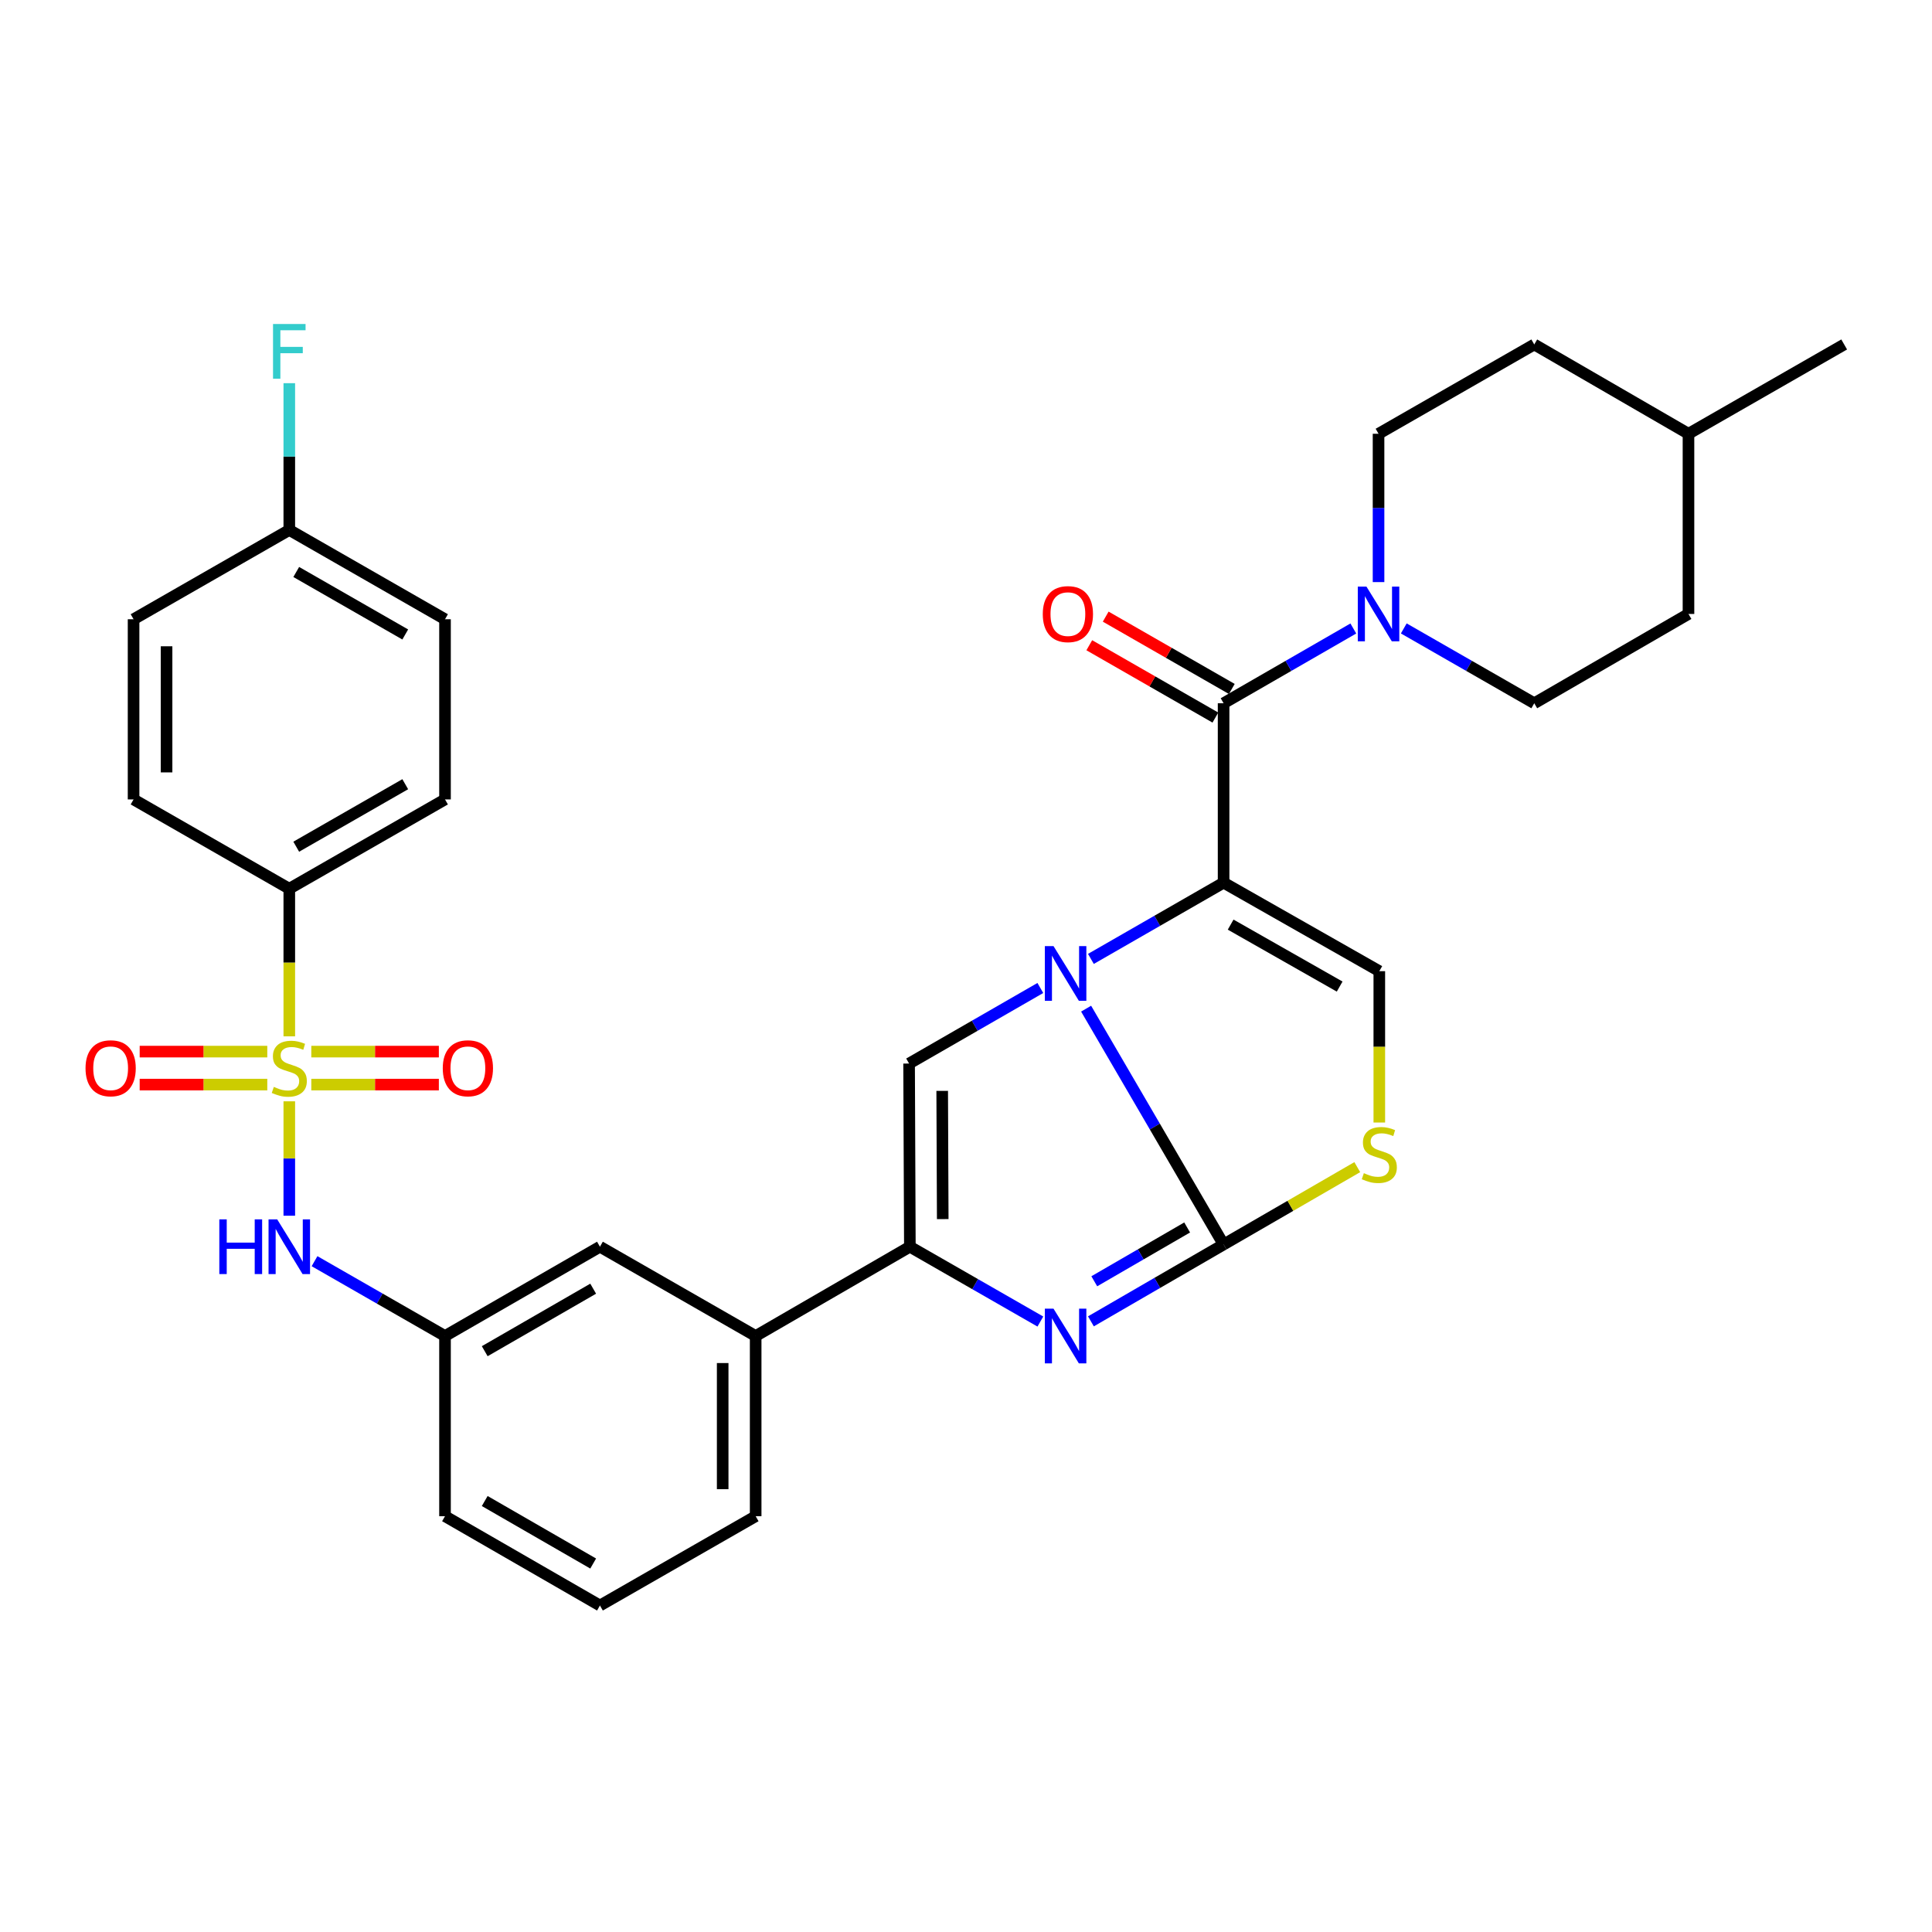 <?xml version='1.0' encoding='iso-8859-1'?>
<svg version='1.1' baseProfile='full'
              xmlns='http://www.w3.org/2000/svg'
                      xmlns:rdkit='http://www.rdkit.org/xml'
                      xmlns:xlink='http://www.w3.org/1999/xlink'
                  xml:space='preserve'
width='1000px' height='1000px' viewBox='0 0 1000 1000'>
<!-- END OF HEADER -->
<rect style='opacity:1.0;fill:#FFFFFF;stroke:none' width='1000' height='1000' x='0' y='0'> </rect>
<path class='bond-0' d='M 564.651,496.329 L 598.991,476.596' style='fill:none;fill-rule:evenodd;stroke:#0000FF;stroke-width:6px;stroke-linecap:butt;stroke-linejoin:miter;stroke-opacity:1' />
<path class='bond-0' d='M 598.991,476.596 L 633.33,456.863' style='fill:none;fill-rule:evenodd;stroke:#000000;stroke-width:6px;stroke-linecap:butt;stroke-linejoin:miter;stroke-opacity:1' />
<path class='bond-1' d='M 562.174,522.075 L 597.752,583.107' style='fill:none;fill-rule:evenodd;stroke:#0000FF;stroke-width:6px;stroke-linecap:butt;stroke-linejoin:miter;stroke-opacity:1' />
<path class='bond-1' d='M 597.752,583.107 L 633.33,644.14' style='fill:none;fill-rule:evenodd;stroke:#000000;stroke-width:6px;stroke-linecap:butt;stroke-linejoin:miter;stroke-opacity:1' />
<path class='bond-5' d='M 538.477,511.383 L 504.511,530.935' style='fill:none;fill-rule:evenodd;stroke:#0000FF;stroke-width:6px;stroke-linecap:butt;stroke-linejoin:miter;stroke-opacity:1' />
<path class='bond-5' d='M 504.511,530.935 L 470.545,550.487' style='fill:none;fill-rule:evenodd;stroke:#000000;stroke-width:6px;stroke-linecap:butt;stroke-linejoin:miter;stroke-opacity:1' />
<path class='bond-4' d='M 633.33,456.863 L 633.33,364.007' style='fill:none;fill-rule:evenodd;stroke:#000000;stroke-width:6px;stroke-linecap:butt;stroke-linejoin:miter;stroke-opacity:1' />
<path class='bond-7' d='M 633.33,456.863 L 713.93,502.679' style='fill:none;fill-rule:evenodd;stroke:#000000;stroke-width:6px;stroke-linecap:butt;stroke-linejoin:miter;stroke-opacity:1' />
<path class='bond-7' d='M 636.982,478.579 L 693.403,510.65' style='fill:none;fill-rule:evenodd;stroke:#000000;stroke-width:6px;stroke-linecap:butt;stroke-linejoin:miter;stroke-opacity:1' />
<path class='bond-3' d='M 633.33,644.14 L 598.993,664.034' style='fill:none;fill-rule:evenodd;stroke:#000000;stroke-width:6px;stroke-linecap:butt;stroke-linejoin:miter;stroke-opacity:1' />
<path class='bond-3' d='M 598.993,664.034 L 564.656,683.929' style='fill:none;fill-rule:evenodd;stroke:#0000FF;stroke-width:6px;stroke-linecap:butt;stroke-linejoin:miter;stroke-opacity:1' />
<path class='bond-3' d='M 614.469,635.334 L 590.433,649.261' style='fill:none;fill-rule:evenodd;stroke:#000000;stroke-width:6px;stroke-linecap:butt;stroke-linejoin:miter;stroke-opacity:1' />
<path class='bond-3' d='M 590.433,649.261 L 566.397,663.187' style='fill:none;fill-rule:evenodd;stroke:#0000FF;stroke-width:6px;stroke-linecap:butt;stroke-linejoin:miter;stroke-opacity:1' />
<path class='bond-8' d='M 633.33,644.14 L 667.926,624.124' style='fill:none;fill-rule:evenodd;stroke:#000000;stroke-width:6px;stroke-linecap:butt;stroke-linejoin:miter;stroke-opacity:1' />
<path class='bond-8' d='M 667.926,624.124 L 702.522,604.108' style='fill:none;fill-rule:evenodd;stroke:#CCCC00;stroke-width:6px;stroke-linecap:butt;stroke-linejoin:miter;stroke-opacity:1' />
<path class='bond-2' d='M 149.738,570.04 L 149.738,599.648' style='fill:none;fill-rule:evenodd;stroke:#CCCC00;stroke-width:6px;stroke-linecap:butt;stroke-linejoin:miter;stroke-opacity:1' />
<path class='bond-2' d='M 149.738,599.648 L 149.738,629.256' style='fill:none;fill-rule:evenodd;stroke:#0000FF;stroke-width:6px;stroke-linecap:butt;stroke-linejoin:miter;stroke-opacity:1' />
<path class='bond-11' d='M 149.738,536.408 L 149.738,498.205' style='fill:none;fill-rule:evenodd;stroke:#CCCC00;stroke-width:6px;stroke-linecap:butt;stroke-linejoin:miter;stroke-opacity:1' />
<path class='bond-11' d='M 149.738,498.205 L 149.738,460.003' style='fill:none;fill-rule:evenodd;stroke:#000000;stroke-width:6px;stroke-linecap:butt;stroke-linejoin:miter;stroke-opacity:1' />
<path class='bond-13' d='M 138.346,544.312 L 105.322,544.312' style='fill:none;fill-rule:evenodd;stroke:#CCCC00;stroke-width:6px;stroke-linecap:butt;stroke-linejoin:miter;stroke-opacity:1' />
<path class='bond-13' d='M 105.322,544.312 L 72.298,544.312' style='fill:none;fill-rule:evenodd;stroke:#FF0000;stroke-width:6px;stroke-linecap:butt;stroke-linejoin:miter;stroke-opacity:1' />
<path class='bond-13' d='M 138.346,561.386 L 105.322,561.386' style='fill:none;fill-rule:evenodd;stroke:#CCCC00;stroke-width:6px;stroke-linecap:butt;stroke-linejoin:miter;stroke-opacity:1' />
<path class='bond-13' d='M 105.322,561.386 L 72.298,561.386' style='fill:none;fill-rule:evenodd;stroke:#FF0000;stroke-width:6px;stroke-linecap:butt;stroke-linejoin:miter;stroke-opacity:1' />
<path class='bond-14' d='M 161.129,561.386 L 194.139,561.386' style='fill:none;fill-rule:evenodd;stroke:#CCCC00;stroke-width:6px;stroke-linecap:butt;stroke-linejoin:miter;stroke-opacity:1' />
<path class='bond-14' d='M 194.139,561.386 L 227.15,561.386' style='fill:none;fill-rule:evenodd;stroke:#FF0000;stroke-width:6px;stroke-linecap:butt;stroke-linejoin:miter;stroke-opacity:1' />
<path class='bond-14' d='M 161.129,544.312 L 194.139,544.312' style='fill:none;fill-rule:evenodd;stroke:#CCCC00;stroke-width:6px;stroke-linecap:butt;stroke-linejoin:miter;stroke-opacity:1' />
<path class='bond-14' d='M 194.139,544.312 L 227.15,544.312' style='fill:none;fill-rule:evenodd;stroke:#FF0000;stroke-width:6px;stroke-linecap:butt;stroke-linejoin:miter;stroke-opacity:1' />
<path class='bond-33' d='M 538.49,684.03 L 504.717,664.664' style='fill:none;fill-rule:evenodd;stroke:#0000FF;stroke-width:6px;stroke-linecap:butt;stroke-linejoin:miter;stroke-opacity:1' />
<path class='bond-33' d='M 504.717,664.664 L 470.944,645.297' style='fill:none;fill-rule:evenodd;stroke:#000000;stroke-width:6px;stroke-linecap:butt;stroke-linejoin:miter;stroke-opacity:1' />
<path class='bond-9' d='M 633.33,364.007 L 666.904,344.657' style='fill:none;fill-rule:evenodd;stroke:#000000;stroke-width:6px;stroke-linecap:butt;stroke-linejoin:miter;stroke-opacity:1' />
<path class='bond-9' d='M 666.904,344.657 L 700.478,325.307' style='fill:none;fill-rule:evenodd;stroke:#0000FF;stroke-width:6px;stroke-linecap:butt;stroke-linejoin:miter;stroke-opacity:1' />
<path class='bond-15' d='M 637.578,356.601 L 604.943,337.884' style='fill:none;fill-rule:evenodd;stroke:#000000;stroke-width:6px;stroke-linecap:butt;stroke-linejoin:miter;stroke-opacity:1' />
<path class='bond-15' d='M 604.943,337.884 L 572.309,319.166' style='fill:none;fill-rule:evenodd;stroke:#FF0000;stroke-width:6px;stroke-linecap:butt;stroke-linejoin:miter;stroke-opacity:1' />
<path class='bond-15' d='M 629.082,371.412 L 596.448,352.695' style='fill:none;fill-rule:evenodd;stroke:#000000;stroke-width:6px;stroke-linecap:butt;stroke-linejoin:miter;stroke-opacity:1' />
<path class='bond-15' d='M 596.448,352.695 L 563.814,333.977' style='fill:none;fill-rule:evenodd;stroke:#FF0000;stroke-width:6px;stroke-linecap:butt;stroke-linejoin:miter;stroke-opacity:1' />
<path class='bond-6' d='M 470.545,550.487 L 470.944,645.297' style='fill:none;fill-rule:evenodd;stroke:#000000;stroke-width:6px;stroke-linecap:butt;stroke-linejoin:miter;stroke-opacity:1' />
<path class='bond-6' d='M 487.679,564.637 L 487.958,631.004' style='fill:none;fill-rule:evenodd;stroke:#000000;stroke-width:6px;stroke-linecap:butt;stroke-linejoin:miter;stroke-opacity:1' />
<path class='bond-12' d='M 470.944,645.297 L 391.131,691.521' style='fill:none;fill-rule:evenodd;stroke:#000000;stroke-width:6px;stroke-linecap:butt;stroke-linejoin:miter;stroke-opacity:1' />
<path class='bond-34' d='M 713.93,502.679 L 713.93,541.848' style='fill:none;fill-rule:evenodd;stroke:#000000;stroke-width:6px;stroke-linecap:butt;stroke-linejoin:miter;stroke-opacity:1' />
<path class='bond-34' d='M 713.93,541.848 L 713.93,581.017' style='fill:none;fill-rule:evenodd;stroke:#CCCC00;stroke-width:6px;stroke-linecap:butt;stroke-linejoin:miter;stroke-opacity:1' />
<path class='bond-18' d='M 726.595,325.274 L 760.363,344.641' style='fill:none;fill-rule:evenodd;stroke:#0000FF;stroke-width:6px;stroke-linecap:butt;stroke-linejoin:miter;stroke-opacity:1' />
<path class='bond-18' d='M 760.363,344.641 L 794.132,364.007' style='fill:none;fill-rule:evenodd;stroke:#000000;stroke-width:6px;stroke-linecap:butt;stroke-linejoin:miter;stroke-opacity:1' />
<path class='bond-19' d='M 713.532,301.291 L 713.532,262.905' style='fill:none;fill-rule:evenodd;stroke:#0000FF;stroke-width:6px;stroke-linecap:butt;stroke-linejoin:miter;stroke-opacity:1' />
<path class='bond-19' d='M 713.532,262.905 L 713.532,224.519' style='fill:none;fill-rule:evenodd;stroke:#000000;stroke-width:6px;stroke-linecap:butt;stroke-linejoin:miter;stroke-opacity:1' />
<path class='bond-10' d='M 162.801,652.788 L 196.569,672.155' style='fill:none;fill-rule:evenodd;stroke:#0000FF;stroke-width:6px;stroke-linecap:butt;stroke-linejoin:miter;stroke-opacity:1' />
<path class='bond-10' d='M 196.569,672.155 L 230.338,691.521' style='fill:none;fill-rule:evenodd;stroke:#000000;stroke-width:6px;stroke-linecap:butt;stroke-linejoin:miter;stroke-opacity:1' />
<path class='bond-20' d='M 149.738,460.003 L 230.338,413.779' style='fill:none;fill-rule:evenodd;stroke:#000000;stroke-width:6px;stroke-linecap:butt;stroke-linejoin:miter;stroke-opacity:1' />
<path class='bond-20' d='M 153.333,438.258 L 209.754,405.901' style='fill:none;fill-rule:evenodd;stroke:#000000;stroke-width:6px;stroke-linecap:butt;stroke-linejoin:miter;stroke-opacity:1' />
<path class='bond-21' d='M 149.738,460.003 L 69.137,413.779' style='fill:none;fill-rule:evenodd;stroke:#000000;stroke-width:6px;stroke-linecap:butt;stroke-linejoin:miter;stroke-opacity:1' />
<path class='bond-17' d='M 391.131,691.521 L 310.53,645.297' style='fill:none;fill-rule:evenodd;stroke:#000000;stroke-width:6px;stroke-linecap:butt;stroke-linejoin:miter;stroke-opacity:1' />
<path class='bond-29' d='M 391.131,691.521 L 391.131,784.785' style='fill:none;fill-rule:evenodd;stroke:#000000;stroke-width:6px;stroke-linecap:butt;stroke-linejoin:miter;stroke-opacity:1' />
<path class='bond-29' d='M 374.056,705.511 L 374.056,770.795' style='fill:none;fill-rule:evenodd;stroke:#000000;stroke-width:6px;stroke-linecap:butt;stroke-linejoin:miter;stroke-opacity:1' />
<path class='bond-16' d='M 230.338,691.521 L 310.53,645.297' style='fill:none;fill-rule:evenodd;stroke:#000000;stroke-width:6px;stroke-linecap:butt;stroke-linejoin:miter;stroke-opacity:1' />
<path class='bond-16' d='M 250.894,699.38 L 307.028,667.023' style='fill:none;fill-rule:evenodd;stroke:#000000;stroke-width:6px;stroke-linecap:butt;stroke-linejoin:miter;stroke-opacity:1' />
<path class='bond-35' d='M 230.338,691.521 L 230.338,784.785' style='fill:none;fill-rule:evenodd;stroke:#000000;stroke-width:6px;stroke-linecap:butt;stroke-linejoin:miter;stroke-opacity:1' />
<path class='bond-25' d='M 794.132,364.007 L 873.955,317.783' style='fill:none;fill-rule:evenodd;stroke:#000000;stroke-width:6px;stroke-linecap:butt;stroke-linejoin:miter;stroke-opacity:1' />
<path class='bond-26' d='M 713.532,224.519 L 794.132,178.295' style='fill:none;fill-rule:evenodd;stroke:#000000;stroke-width:6px;stroke-linecap:butt;stroke-linejoin:miter;stroke-opacity:1' />
<path class='bond-24' d='M 230.338,413.779 L 230.338,320.524' style='fill:none;fill-rule:evenodd;stroke:#000000;stroke-width:6px;stroke-linecap:butt;stroke-linejoin:miter;stroke-opacity:1' />
<path class='bond-23' d='M 69.137,413.779 L 69.137,320.524' style='fill:none;fill-rule:evenodd;stroke:#000000;stroke-width:6px;stroke-linecap:butt;stroke-linejoin:miter;stroke-opacity:1' />
<path class='bond-23' d='M 86.212,399.79 L 86.212,334.512' style='fill:none;fill-rule:evenodd;stroke:#000000;stroke-width:6px;stroke-linecap:butt;stroke-linejoin:miter;stroke-opacity:1' />
<path class='bond-22' d='M 149.738,274.31 L 69.137,320.524' style='fill:none;fill-rule:evenodd;stroke:#000000;stroke-width:6px;stroke-linecap:butt;stroke-linejoin:miter;stroke-opacity:1' />
<path class='bond-27' d='M 149.738,274.31 L 149.738,236.321' style='fill:none;fill-rule:evenodd;stroke:#000000;stroke-width:6px;stroke-linecap:butt;stroke-linejoin:miter;stroke-opacity:1' />
<path class='bond-27' d='M 149.738,236.321 L 149.738,198.333' style='fill:none;fill-rule:evenodd;stroke:#33CCCC;stroke-width:6px;stroke-linecap:butt;stroke-linejoin:miter;stroke-opacity:1' />
<path class='bond-37' d='M 149.738,274.31 L 230.338,320.524' style='fill:none;fill-rule:evenodd;stroke:#000000;stroke-width:6px;stroke-linecap:butt;stroke-linejoin:miter;stroke-opacity:1' />
<path class='bond-37' d='M 153.335,296.054 L 209.755,328.404' style='fill:none;fill-rule:evenodd;stroke:#000000;stroke-width:6px;stroke-linecap:butt;stroke-linejoin:miter;stroke-opacity:1' />
<path class='bond-36' d='M 873.955,317.783 L 873.955,224.519' style='fill:none;fill-rule:evenodd;stroke:#000000;stroke-width:6px;stroke-linecap:butt;stroke-linejoin:miter;stroke-opacity:1' />
<path class='bond-28' d='M 794.132,178.295 L 873.955,224.519' style='fill:none;fill-rule:evenodd;stroke:#000000;stroke-width:6px;stroke-linecap:butt;stroke-linejoin:miter;stroke-opacity:1' />
<path class='bond-32' d='M 873.955,224.519 L 954.545,178.295' style='fill:none;fill-rule:evenodd;stroke:#000000;stroke-width:6px;stroke-linecap:butt;stroke-linejoin:miter;stroke-opacity:1' />
<path class='bond-30' d='M 391.131,784.785 L 310.53,831.009' style='fill:none;fill-rule:evenodd;stroke:#000000;stroke-width:6px;stroke-linecap:butt;stroke-linejoin:miter;stroke-opacity:1' />
<path class='bond-31' d='M 310.53,831.009 L 230.338,784.785' style='fill:none;fill-rule:evenodd;stroke:#000000;stroke-width:6px;stroke-linecap:butt;stroke-linejoin:miter;stroke-opacity:1' />
<path class='bond-31' d='M 307.028,809.282 L 250.894,776.926' style='fill:none;fill-rule:evenodd;stroke:#000000;stroke-width:6px;stroke-linecap:butt;stroke-linejoin:miter;stroke-opacity:1' />
<path  class='atom-0' d='M 545.293 489.695
L 554.573 504.695
Q 555.493 506.175, 556.973 508.855
Q 558.453 511.535, 558.533 511.695
L 558.533 489.695
L 562.293 489.695
L 562.293 518.015
L 558.413 518.015
L 548.453 501.615
Q 547.293 499.695, 546.053 497.495
Q 544.853 495.295, 544.493 494.615
L 544.493 518.015
L 540.813 518.015
L 540.813 489.695
L 545.293 489.695
' fill='#0000FF'/>
<path  class='atom-3' d='M 141.738 562.569
Q 142.058 562.689, 143.378 563.249
Q 144.698 563.809, 146.138 564.169
Q 147.618 564.489, 149.058 564.489
Q 151.738 564.489, 153.298 563.209
Q 154.858 561.889, 154.858 559.609
Q 154.858 558.049, 154.058 557.089
Q 153.298 556.129, 152.098 555.609
Q 150.898 555.089, 148.898 554.489
Q 146.378 553.729, 144.858 553.009
Q 143.378 552.289, 142.298 550.769
Q 141.258 549.249, 141.258 546.689
Q 141.258 543.129, 143.658 540.929
Q 146.098 538.729, 150.898 538.729
Q 154.178 538.729, 157.898 540.289
L 156.978 543.369
Q 153.578 541.969, 151.018 541.969
Q 148.258 541.969, 146.738 543.129
Q 145.218 544.249, 145.258 546.209
Q 145.258 547.729, 146.018 548.649
Q 146.818 549.569, 147.938 550.089
Q 149.098 550.609, 151.018 551.209
Q 153.578 552.009, 155.098 552.809
Q 156.618 553.609, 157.698 555.249
Q 158.818 556.849, 158.818 559.609
Q 158.818 563.529, 156.178 565.649
Q 153.578 567.729, 149.218 567.729
Q 146.698 567.729, 144.778 567.169
Q 142.898 566.649, 140.658 565.729
L 141.738 562.569
' fill='#CCCC00'/>
<path  class='atom-4' d='M 545.293 677.361
L 554.573 692.361
Q 555.493 693.841, 556.973 696.521
Q 558.453 699.201, 558.533 699.361
L 558.533 677.361
L 562.293 677.361
L 562.293 705.681
L 558.413 705.681
L 548.453 689.281
Q 547.293 687.361, 546.053 685.161
Q 544.853 682.961, 544.493 682.281
L 544.493 705.681
L 540.813 705.681
L 540.813 677.361
L 545.293 677.361
' fill='#0000FF'/>
<path  class='atom-9' d='M 705.93 607.228
Q 706.25 607.348, 707.57 607.908
Q 708.89 608.468, 710.33 608.828
Q 711.81 609.148, 713.25 609.148
Q 715.93 609.148, 717.49 607.868
Q 719.05 606.548, 719.05 604.268
Q 719.05 602.708, 718.25 601.748
Q 717.49 600.788, 716.29 600.268
Q 715.09 599.748, 713.09 599.148
Q 710.57 598.388, 709.05 597.668
Q 707.57 596.948, 706.49 595.428
Q 705.45 593.908, 705.45 591.348
Q 705.45 587.788, 707.85 585.588
Q 710.29 583.388, 715.09 583.388
Q 718.37 583.388, 722.09 584.948
L 721.17 588.028
Q 717.77 586.628, 715.21 586.628
Q 712.45 586.628, 710.93 587.788
Q 709.41 588.908, 709.45 590.868
Q 709.45 592.388, 710.21 593.308
Q 711.01 594.228, 712.13 594.748
Q 713.29 595.268, 715.21 595.868
Q 717.77 596.668, 719.29 597.468
Q 720.81 598.268, 721.89 599.908
Q 723.01 601.508, 723.01 604.268
Q 723.01 608.188, 720.37 610.308
Q 717.77 612.388, 713.41 612.388
Q 710.89 612.388, 708.97 611.828
Q 707.09 611.308, 704.85 610.388
L 705.93 607.228
' fill='#CCCC00'/>
<path  class='atom-10' d='M 707.272 303.623
L 716.552 318.623
Q 717.472 320.103, 718.952 322.783
Q 720.432 325.463, 720.512 325.623
L 720.512 303.623
L 724.272 303.623
L 724.272 331.943
L 720.392 331.943
L 710.432 315.543
Q 709.272 313.623, 708.032 311.423
Q 706.832 309.223, 706.472 308.543
L 706.472 331.943
L 702.792 331.943
L 702.792 303.623
L 707.272 303.623
' fill='#0000FF'/>
<path  class='atom-11' d='M 113.518 631.137
L 117.358 631.137
L 117.358 643.177
L 131.838 643.177
L 131.838 631.137
L 135.678 631.137
L 135.678 659.457
L 131.838 659.457
L 131.838 646.377
L 117.358 646.377
L 117.358 659.457
L 113.518 659.457
L 113.518 631.137
' fill='#0000FF'/>
<path  class='atom-11' d='M 143.478 631.137
L 152.758 646.137
Q 153.678 647.617, 155.158 650.297
Q 156.638 652.977, 156.718 653.137
L 156.718 631.137
L 160.478 631.137
L 160.478 659.457
L 156.598 659.457
L 146.638 643.057
Q 145.478 641.137, 144.238 638.937
Q 143.038 636.737, 142.678 636.057
L 142.678 659.457
L 138.998 659.457
L 138.998 631.137
L 143.478 631.137
' fill='#0000FF'/>
<path  class='atom-14' d='M 44.271 552.929
Q 44.271 546.129, 47.631 542.329
Q 50.991 538.529, 57.271 538.529
Q 63.551 538.529, 66.911 542.329
Q 70.271 546.129, 70.271 552.929
Q 70.271 559.809, 66.871 563.729
Q 63.471 567.609, 57.271 567.609
Q 51.031 567.609, 47.631 563.729
Q 44.271 559.849, 44.271 552.929
M 57.271 564.409
Q 61.591 564.409, 63.911 561.529
Q 66.271 558.609, 66.271 552.929
Q 66.271 547.369, 63.911 544.569
Q 61.591 541.729, 57.271 541.729
Q 52.951 541.729, 50.591 544.529
Q 48.271 547.329, 48.271 552.929
Q 48.271 558.649, 50.591 561.529
Q 52.951 564.409, 57.271 564.409
' fill='#FF0000'/>
<path  class='atom-15' d='M 229.176 552.929
Q 229.176 546.129, 232.536 542.329
Q 235.896 538.529, 242.176 538.529
Q 248.456 538.529, 251.816 542.329
Q 255.176 546.129, 255.176 552.929
Q 255.176 559.809, 251.776 563.729
Q 248.376 567.609, 242.176 567.609
Q 235.936 567.609, 232.536 563.729
Q 229.176 559.849, 229.176 552.929
M 242.176 564.409
Q 246.496 564.409, 248.816 561.529
Q 251.176 558.609, 251.176 552.929
Q 251.176 547.369, 248.816 544.569
Q 246.496 541.729, 242.176 541.729
Q 237.856 541.729, 235.496 544.529
Q 233.176 547.329, 233.176 552.929
Q 233.176 558.649, 235.496 561.529
Q 237.856 564.409, 242.176 564.409
' fill='#FF0000'/>
<path  class='atom-16' d='M 539.739 317.863
Q 539.739 311.063, 543.099 307.263
Q 546.459 303.463, 552.739 303.463
Q 559.019 303.463, 562.379 307.263
Q 565.739 311.063, 565.739 317.863
Q 565.739 324.743, 562.339 328.663
Q 558.939 332.543, 552.739 332.543
Q 546.499 332.543, 543.099 328.663
Q 539.739 324.783, 539.739 317.863
M 552.739 329.343
Q 557.059 329.343, 559.379 326.463
Q 561.739 323.543, 561.739 317.863
Q 561.739 312.303, 559.379 309.503
Q 557.059 306.663, 552.739 306.663
Q 548.419 306.663, 546.059 309.463
Q 543.739 312.263, 543.739 317.863
Q 543.739 323.583, 546.059 326.463
Q 548.419 329.343, 552.739 329.343
' fill='#FF0000'/>
<path  class='atom-28' d='M 141.318 167.702
L 158.158 167.702
L 158.158 170.942
L 145.118 170.942
L 145.118 179.542
L 156.718 179.542
L 156.718 182.822
L 145.118 182.822
L 145.118 196.022
L 141.318 196.022
L 141.318 167.702
' fill='#33CCCC'/>
</svg>
